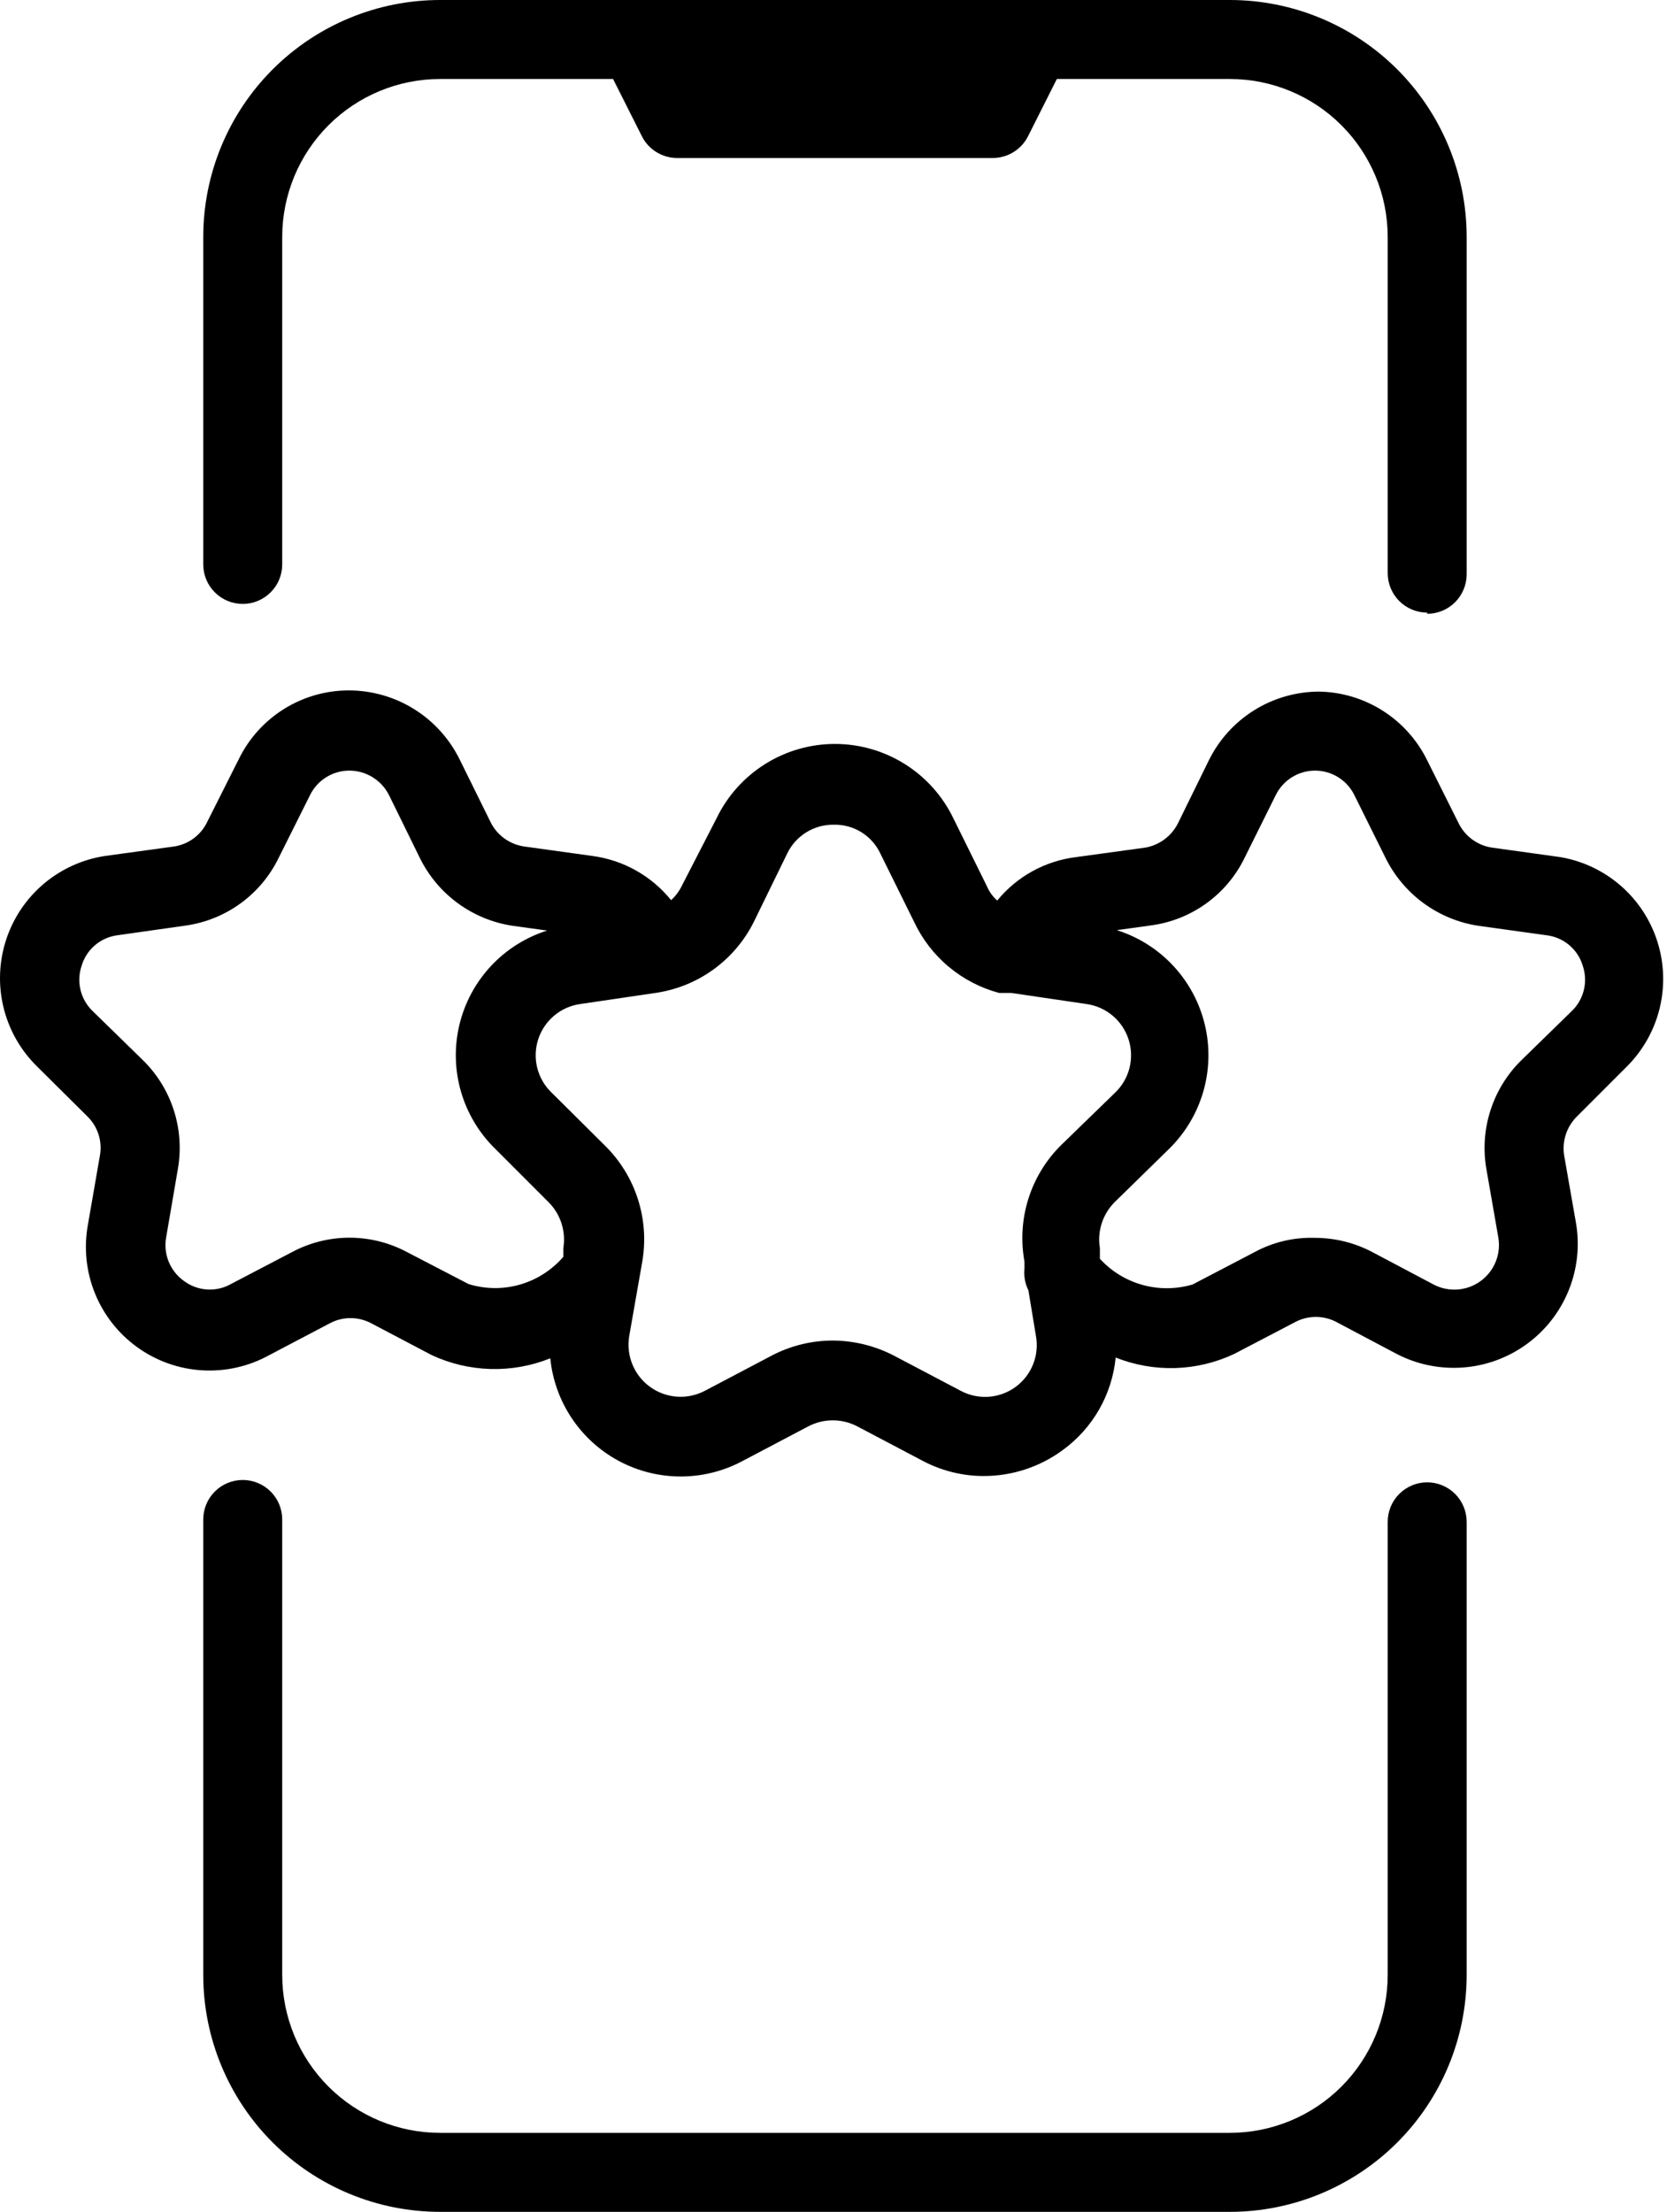 <svg width="95" height="126" viewBox="0 0 95 126" fill="none" xmlns="http://www.w3.org/2000/svg">
<path d="M70.083 126H25.083C21.503 126 18.069 124.578 15.537 122.046C13.005 119.514 11.583 116.08 11.583 112.5V86.558C11.583 85.961 11.82 85.388 12.242 84.966C12.664 84.545 13.236 84.308 13.833 84.308C14.43 84.308 15.002 84.545 15.424 84.966C15.846 85.388 16.083 85.961 16.083 86.558V112.5C16.083 114.887 17.031 117.176 18.719 118.864C20.407 120.552 22.696 121.5 25.083 121.5H70.083C72.47 121.5 74.759 120.552 76.447 118.864C78.135 117.176 79.083 114.887 79.083 112.5V86.692C79.083 86.096 79.32 85.523 79.742 85.102C80.164 84.68 80.736 84.442 81.333 84.442C81.93 84.442 82.502 84.68 82.924 85.102C83.346 85.523 83.583 86.096 83.583 86.692V112.5C83.583 116.08 82.161 119.514 79.629 122.046C77.097 124.578 73.663 126 70.083 126ZM56.133 84.082C54.92 84.094 53.722 83.808 52.645 83.25L48.843 81.248C48.415 81.026 47.941 80.911 47.459 80.911C46.978 80.911 46.503 81.026 46.075 81.248L42.273 83.25C41.19 83.82 39.983 84.115 38.76 84.109C37.536 84.104 36.332 83.798 35.254 83.218C34.176 82.638 33.258 81.802 32.579 80.783C31.9 79.765 31.481 78.595 31.36 77.377C30.283 77.81 29.128 78.017 27.967 77.986C26.806 77.955 25.664 77.687 24.61 77.198L21.101 75.353C20.751 75.178 20.366 75.087 19.976 75.087C19.585 75.087 19.2 75.178 18.851 75.353L15.341 77.198C14.172 77.842 12.845 78.142 11.514 78.061C10.182 77.981 8.901 77.524 7.819 76.744C6.737 75.963 5.898 74.892 5.402 73.654C4.905 72.415 4.77 71.062 5.013 69.75L5.688 65.858C5.766 65.454 5.743 65.038 5.621 64.645C5.5 64.253 5.283 63.896 4.99 63.608L2.111 60.75C1.175 59.833 0.515 58.673 0.203 57.401C-0.109 56.129 -0.06 54.795 0.344 53.549C0.748 52.303 1.492 51.194 2.492 50.348C3.492 49.502 4.707 48.951 6.003 48.758L9.941 48.218C10.342 48.154 10.722 47.994 11.047 47.751C11.372 47.508 11.634 47.189 11.808 46.822L13.608 43.245C14.182 42.069 15.075 41.079 16.185 40.387C17.295 39.694 18.577 39.328 19.886 39.33C21.196 39.332 22.48 39.699 23.593 40.391C24.706 41.083 25.604 42.071 26.186 43.245L27.941 46.8C28.119 47.174 28.387 47.499 28.721 47.746C29.054 47.993 29.443 48.155 29.853 48.218L33.745 48.758C35.513 48.989 37.124 49.892 38.245 51.278C38.51 51.037 38.724 50.746 38.876 50.422L40.833 46.62C41.445 45.35 42.403 44.278 43.597 43.528C44.791 42.777 46.173 42.379 47.583 42.379C48.993 42.379 50.375 42.777 51.569 43.528C52.763 44.278 53.721 45.35 54.333 46.62L56.245 50.49C56.377 50.8 56.577 51.077 56.831 51.3C57.955 49.925 59.567 49.039 61.331 48.825L65.268 48.285C65.667 48.215 66.043 48.052 66.368 47.81C66.692 47.567 66.955 47.252 67.135 46.89L68.891 43.312C69.47 42.137 70.368 41.147 71.481 40.455C72.595 39.763 73.88 39.397 75.191 39.398C76.475 39.423 77.728 39.802 78.811 40.493C79.895 41.183 80.767 42.159 81.333 43.312L83.111 46.867C83.289 47.242 83.557 47.567 83.891 47.814C84.224 48.061 84.613 48.223 85.023 48.285L88.915 48.825C90.19 49.041 91.38 49.603 92.357 50.451C93.333 51.298 94.057 52.398 94.449 53.629C94.842 54.861 94.888 56.176 94.583 57.432C94.278 58.688 93.632 59.836 92.718 60.75L89.883 63.585C89.587 63.873 89.366 64.227 89.236 64.619C89.107 65.011 89.074 65.428 89.141 65.835L89.816 69.683C90.034 70.977 89.887 72.307 89.391 73.522C88.896 74.738 88.072 75.791 87.011 76.565C85.95 77.338 84.695 77.801 83.386 77.9C82.077 78 80.766 77.734 79.6 77.13L76.113 75.285C75.764 75.111 75.379 75.02 74.988 75.02C74.597 75.02 74.212 75.111 73.863 75.285L70.331 77.13C69.279 77.624 68.138 77.897 66.977 77.932C65.815 77.967 64.659 77.763 63.581 77.332C63.479 78.379 63.155 79.392 62.632 80.303C62.108 81.215 61.396 82.005 60.543 82.62C59.262 83.557 57.72 84.069 56.133 84.082ZM47.448 76.365C48.662 76.37 49.857 76.663 50.935 77.22L54.738 79.222C55.227 79.486 55.781 79.606 56.335 79.569C56.889 79.531 57.422 79.338 57.871 79.011C58.32 78.684 58.668 78.237 58.874 77.721C59.08 77.205 59.136 76.641 59.035 76.095L58.608 73.507C58.417 73.125 58.339 72.695 58.383 72.27V71.865C58.166 70.677 58.241 69.454 58.602 68.302C58.962 67.15 59.598 66.102 60.453 65.25L63.558 62.235C63.956 61.851 64.237 61.363 64.371 60.827C64.504 60.29 64.484 59.727 64.313 59.201C64.142 58.676 63.826 58.209 63.402 57.854C62.978 57.499 62.463 57.271 61.916 57.195L57.641 56.565H57.168H56.943C55.884 56.283 54.901 55.772 54.061 55.068C53.221 54.365 52.546 53.485 52.083 52.492L50.17 48.623C49.935 48.121 49.559 47.698 49.087 47.407C48.616 47.115 48.07 46.967 47.516 46.98C46.962 46.972 46.419 47.123 45.948 47.414C45.478 47.705 45.101 48.124 44.861 48.623L42.971 52.492C42.434 53.577 41.642 54.515 40.662 55.224C39.682 55.934 38.543 56.394 37.346 56.565L33.071 57.195C32.523 57.271 32.008 57.499 31.584 57.854C31.16 58.209 30.844 58.676 30.673 59.201C30.502 59.727 30.482 60.29 30.615 60.827C30.749 61.363 31.03 61.851 31.428 62.235L34.465 65.25C35.33 66.098 35.976 67.143 36.348 68.295C36.72 69.447 36.808 70.672 36.603 71.865L35.861 76.095C35.766 76.642 35.827 77.205 36.037 77.72C36.246 78.234 36.596 78.68 37.046 79.005C37.496 79.331 38.028 79.524 38.582 79.562C39.136 79.601 39.69 79.483 40.181 79.222L43.983 77.22C45.053 76.661 46.241 76.368 47.448 76.365ZM74.921 70.515C76.065 70.513 77.193 70.791 78.206 71.325L81.693 73.17C82.115 73.393 82.59 73.493 83.066 73.458C83.541 73.423 83.998 73.256 84.382 72.974C84.767 72.692 85.065 72.308 85.242 71.866C85.419 71.423 85.468 70.939 85.383 70.47L84.708 66.6C84.51 65.469 84.593 64.308 84.951 63.217C85.308 62.126 85.927 61.14 86.755 60.345L89.568 57.6C89.909 57.274 90.149 56.857 90.261 56.398C90.372 55.94 90.35 55.459 90.198 55.013C90.062 54.556 89.796 54.149 89.432 53.842C89.069 53.534 88.623 53.339 88.15 53.28L84.258 52.74C83.124 52.569 82.049 52.126 81.124 51.448C80.199 50.77 79.452 49.877 78.948 48.847L77.193 45.315C76.99 44.891 76.67 44.533 76.272 44.282C75.874 44.031 75.413 43.898 74.943 43.898C74.472 43.898 74.012 44.031 73.614 44.282C73.216 44.533 72.896 44.891 72.693 45.315L70.938 48.847C70.436 49.886 69.684 50.784 68.75 51.459C67.815 52.135 66.727 52.567 65.583 52.718L63.648 52.987C64.879 53.376 65.987 54.077 66.866 55.022C67.745 55.967 68.364 57.123 68.663 58.379C68.963 59.634 68.931 60.946 68.573 62.185C68.214 63.425 67.541 64.55 66.618 65.453L63.535 68.468C63.193 68.806 62.937 69.222 62.788 69.68C62.639 70.138 62.602 70.625 62.681 71.1V71.707C63.336 72.422 64.18 72.939 65.115 73.197C66.049 73.456 67.038 73.446 67.968 73.17L71.501 71.325C72.549 70.758 73.729 70.478 74.921 70.515ZM19.908 43.898C19.438 43.898 18.977 44.031 18.579 44.282C18.181 44.533 17.861 44.891 17.658 45.315L15.88 48.87C15.385 49.889 14.649 50.772 13.735 51.442C12.822 52.112 11.759 52.55 10.638 52.718L6.678 53.28C6.209 53.343 5.769 53.54 5.41 53.847C5.05 54.155 4.788 54.559 4.653 55.013C4.5 55.459 4.479 55.94 4.59 56.398C4.702 56.857 4.942 57.274 5.283 57.6L8.118 60.367C8.932 61.157 9.541 62.133 9.894 63.211C10.247 64.289 10.332 65.437 10.143 66.555L9.468 70.493C9.385 70.959 9.436 71.439 9.615 71.877C9.794 72.315 10.095 72.693 10.48 72.968C10.861 73.254 11.317 73.424 11.792 73.456C12.268 73.488 12.742 73.381 13.158 73.147L16.645 71.325C17.653 70.787 18.777 70.506 19.919 70.506C21.061 70.506 22.186 70.787 23.193 71.325L26.703 73.147C27.657 73.442 28.675 73.452 29.634 73.176C30.594 72.9 31.451 72.351 32.103 71.595V71.1C32.181 70.625 32.144 70.138 31.995 69.68C31.847 69.222 31.59 68.806 31.248 68.468L28.233 65.453C27.309 64.555 26.634 63.432 26.273 62.195C25.913 60.958 25.88 59.649 26.177 58.395C26.474 57.141 27.091 55.986 27.968 55.042C28.845 54.098 29.952 53.398 31.18 53.01L29.223 52.74C28.088 52.571 27.012 52.128 26.087 51.45C25.162 50.772 24.416 49.879 23.913 48.847L22.18 45.315C21.971 44.891 21.648 44.533 21.246 44.283C20.845 44.032 20.381 43.899 19.908 43.898ZM81.333 34.898C80.736 34.898 80.164 34.66 79.742 34.239C79.32 33.816 79.083 33.244 79.083 32.648V13.5C79.083 11.113 78.135 8.824 76.447 7.136C74.759 5.448 72.47 4.5 70.083 4.5H60.228L58.586 7.763C58.398 8.134 58.112 8.446 57.759 8.664C57.406 8.882 56.998 8.999 56.583 9H38.583C38.167 8.999 37.761 8.882 37.407 8.664C37.053 8.446 36.767 8.134 36.581 7.763L34.938 4.5H25.083C22.696 4.5 20.407 5.448 18.719 7.136C17.031 8.824 16.083 11.113 16.083 13.5V32.153C16.083 32.749 15.846 33.322 15.424 33.743C15.002 34.165 14.43 34.403 13.833 34.403C13.236 34.403 12.664 34.165 12.242 33.743C11.82 33.322 11.583 32.749 11.583 32.153V13.5C11.583 9.92 13.005 6.486 15.537 3.954C18.069 1.422 21.503 0 25.083 0H70.083C73.663 0 77.097 1.422 79.629 3.954C82.161 6.486 83.583 9.92 83.583 13.5V32.715C83.583 33.312 83.346 33.884 82.924 34.306C82.502 34.728 81.93 34.965 81.333 34.965V34.898Z" fill="black"/>
</svg>
